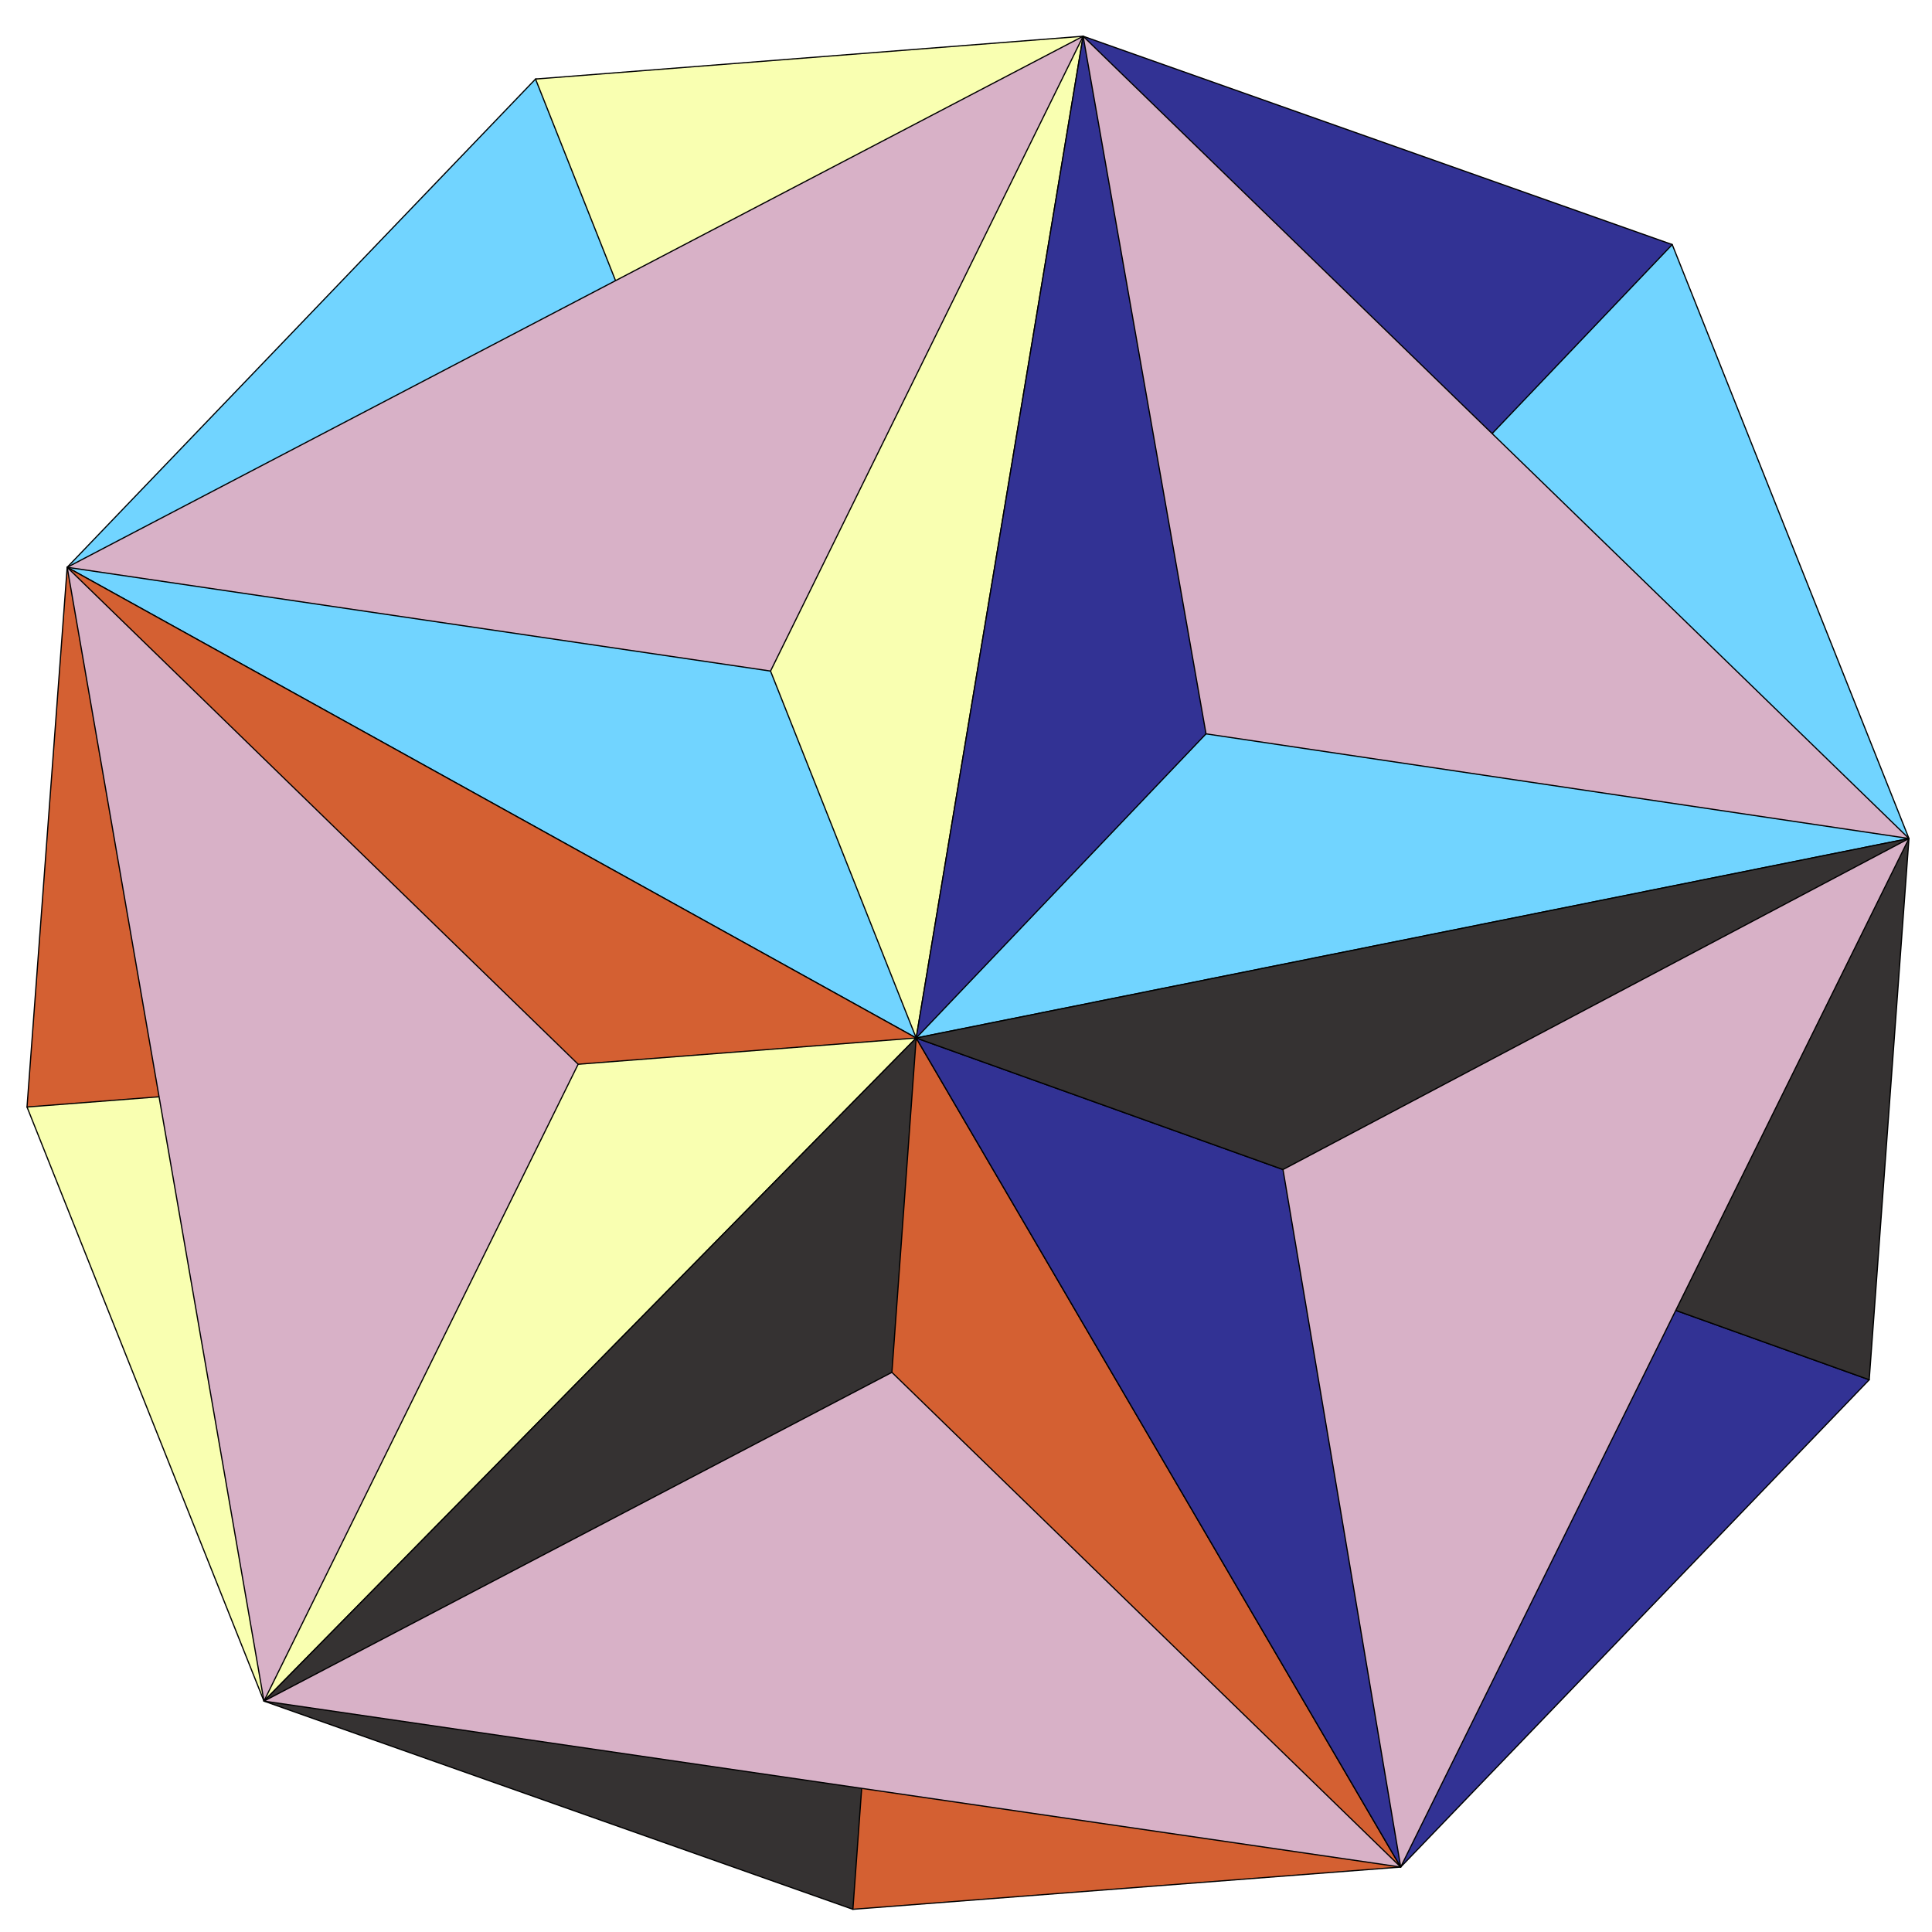 <svg xmlns="http://www.w3.org/2000/svg" width="800" height="800" stroke="#000" stroke-width=".5" stroke-linejoin="round" stroke-miterlimit="10"><path fill="#71d4ff" d="M27.815 234.905L221.746 32.726l470.69 68.545 98.021 245.941-411.082 82.601z"/><path fill="#d46032" d="M27.815 234.905l351.56 194.908L580 773.104l-226.832 17.497-341.98-332.21z"/><path fill="#f9ffb1" d="M221.746 32.726L448.5 15l-69.125 414.813z"/><path fill="#323294" d="M692.436 101.271L379.375 429.813 448.5 15z"/><path fill="#f9ffb1" d="M11.188 458.391l98.111 246 270.076-274.578z"/><path fill="#353232" d="M353.168 790.601l-243.869-86.21 270.076-274.578z"/><path fill="#323294" d="M580 773.104L379.375 429.813 774 571.333z"/><path fill="#353232" d="M790.457 347.212l-411.082 82.601L774 571.333z"/><g fill="#d8b1c7"><path d="M448.5 15l50.886 288.867 291.071 43.345z"/><path d="M580 773.104l-48.742-288.823 259.199-137.069zM27.815 234.905L448.5 15 319.061 277.873z"/><path d="M580 773.104l-470.701-68.713 260.02-136.131z"/><path d="M27.815 234.905l81.484 469.486 130.098-263.713z"/></g></svg>